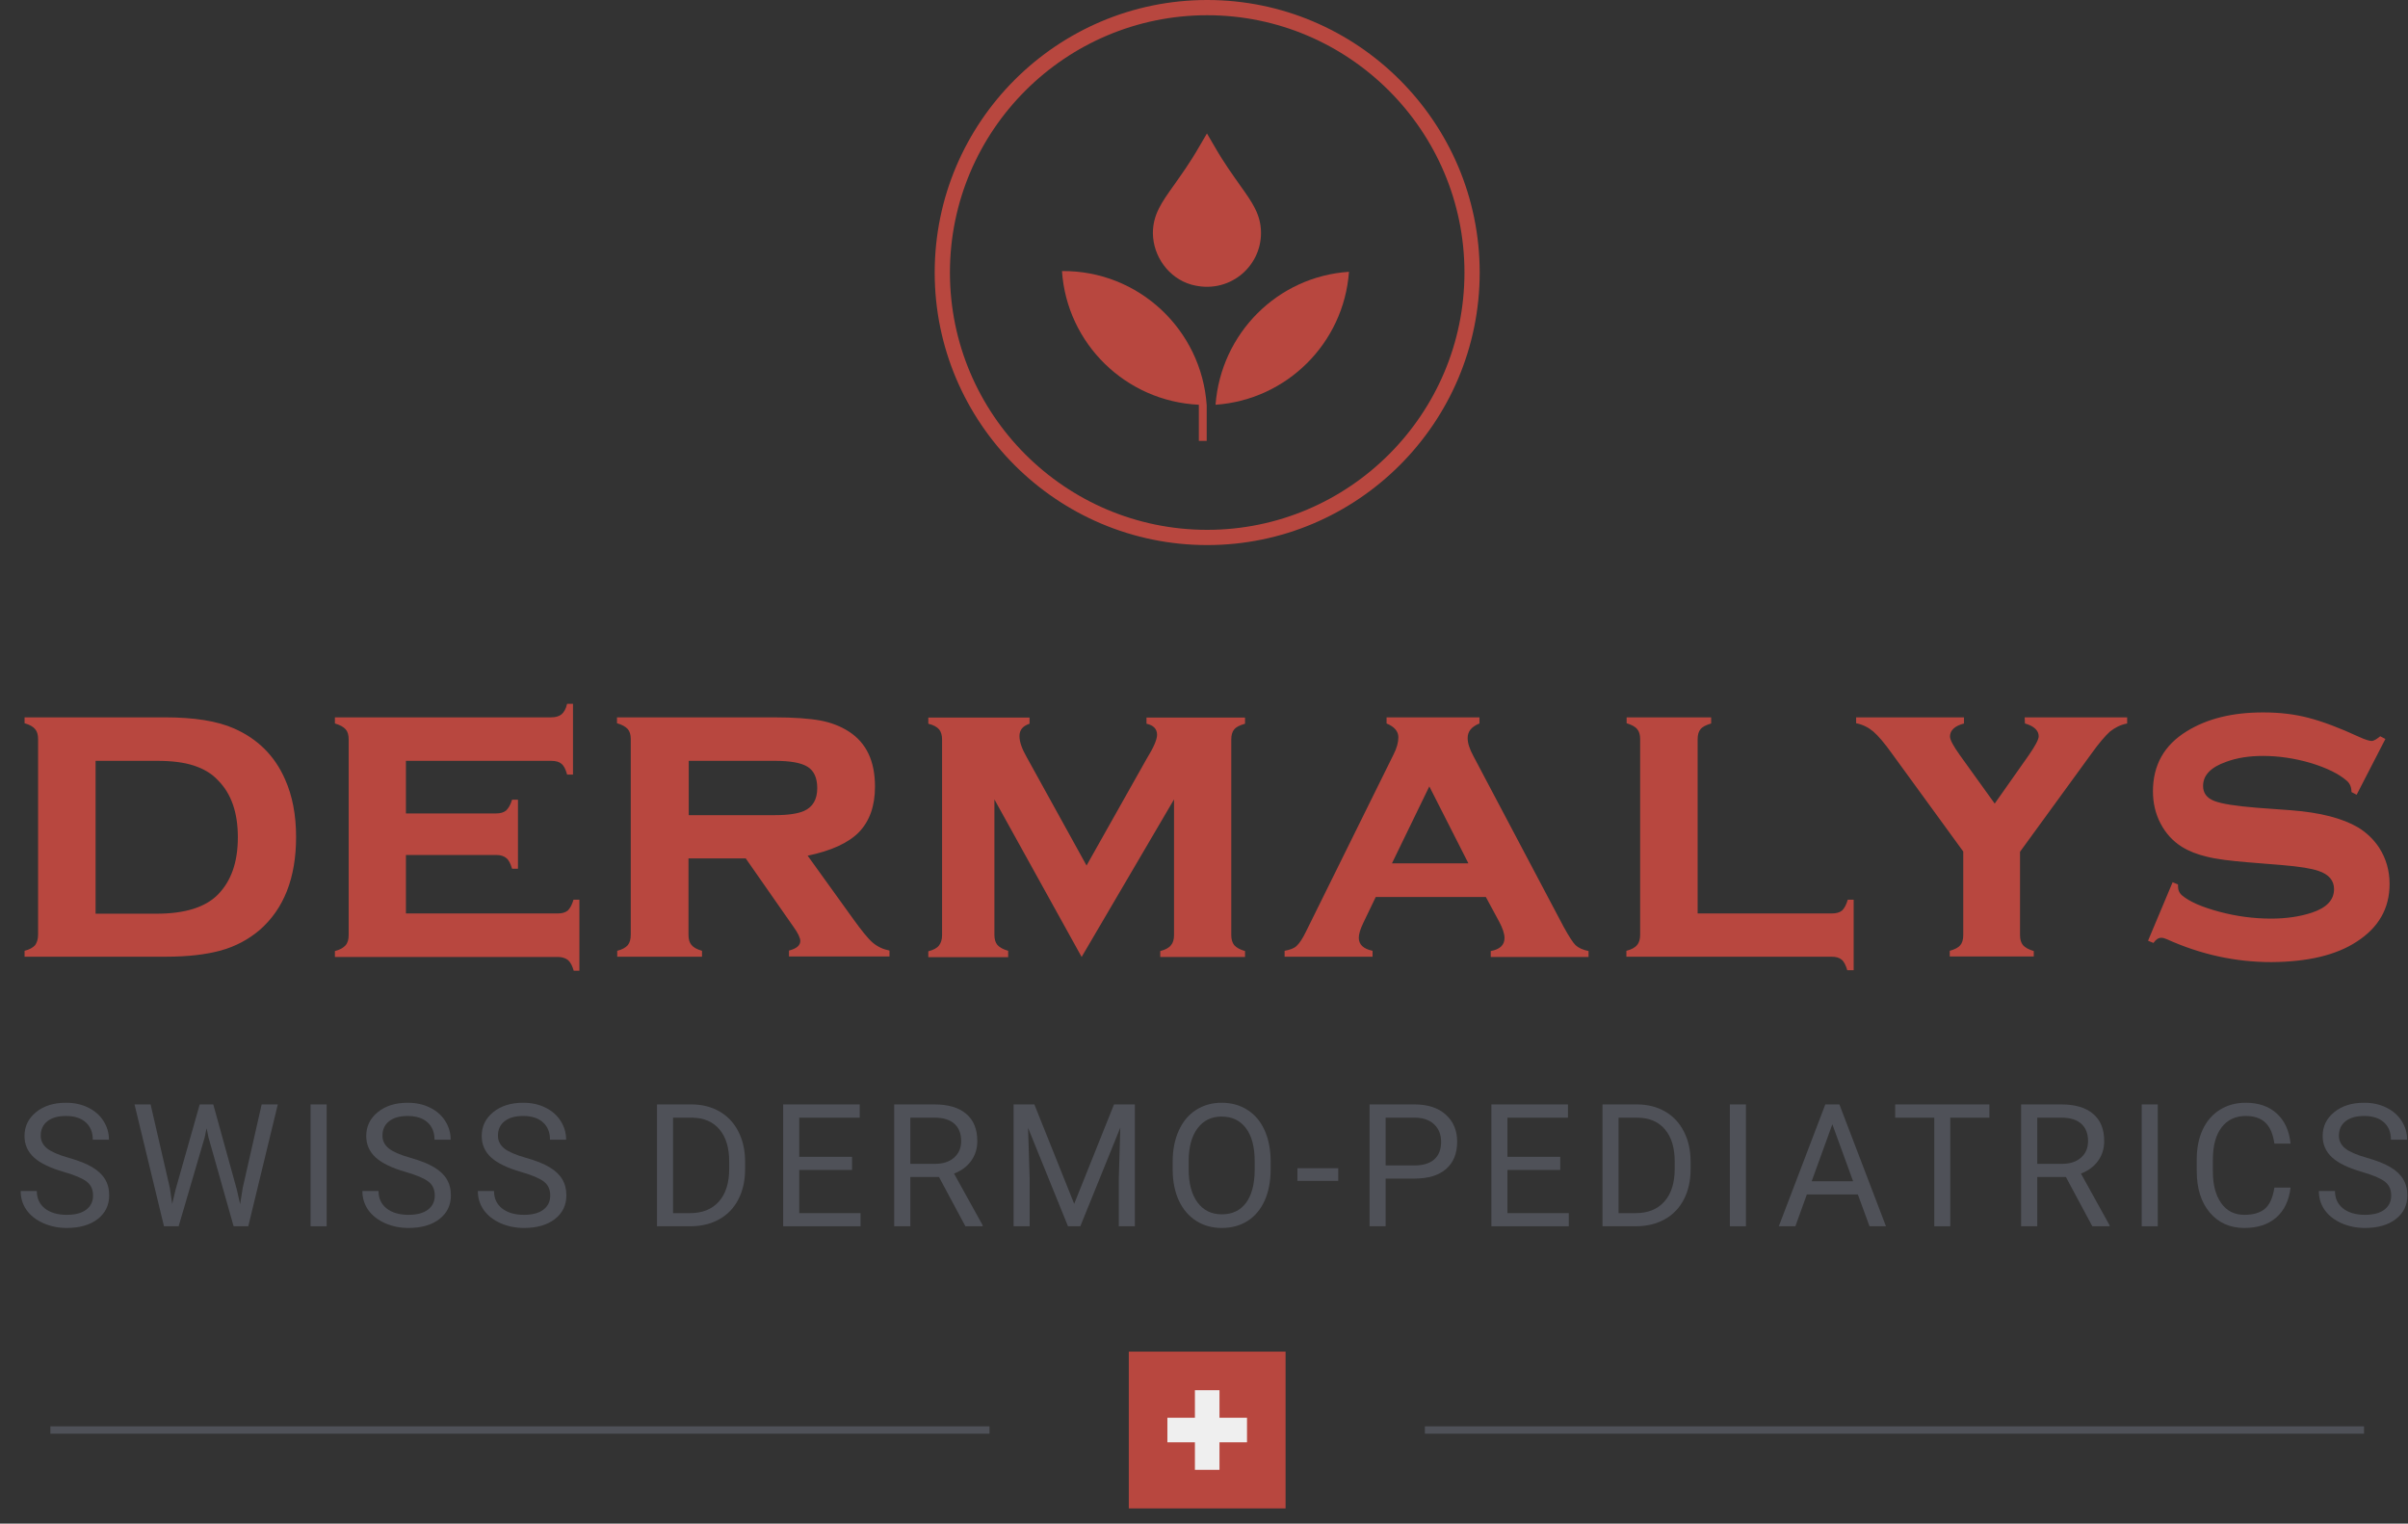 <?xml version="1.0" encoding="UTF-8"?> <svg xmlns="http://www.w3.org/2000/svg" width="98" height="62" viewBox="0 0 98 62" fill="none"><rect x="0" y="0" width="98" height="62" fill="#333333" stroke="none"/> <path d="M2.605 47.69C2.044 47.529 1.635 47.331 1.379 47.097C1.124 46.861 0.997 46.571 0.997 46.225C0.997 45.835 1.153 45.513 1.464 45.258C1.777 45.002 2.184 44.873 2.683 44.873C3.024 44.873 3.327 44.939 3.592 45.071C3.86 45.203 4.067 45.384 4.212 45.616C4.36 45.847 4.434 46.1 4.434 46.375H3.776C3.776 46.076 3.681 45.841 3.49 45.67C3.3 45.498 3.031 45.411 2.683 45.411C2.361 45.411 2.109 45.483 1.927 45.626C1.748 45.767 1.658 45.963 1.658 46.215C1.658 46.417 1.743 46.589 1.913 46.73C2.086 46.868 2.378 46.995 2.789 47.111C3.202 47.227 3.524 47.355 3.756 47.496C3.99 47.634 4.162 47.797 4.274 47.983C4.387 48.169 4.444 48.388 4.444 48.64C4.444 49.042 4.287 49.364 3.974 49.607C3.661 49.848 3.242 49.968 2.717 49.968C2.377 49.968 2.059 49.904 1.764 49.774C1.468 49.642 1.24 49.463 1.079 49.236C0.92 49.009 0.841 48.751 0.841 48.463H1.498C1.498 48.763 1.608 49 1.828 49.175C2.051 49.347 2.347 49.434 2.717 49.434C3.062 49.434 3.327 49.363 3.511 49.222C3.695 49.082 3.787 48.89 3.787 48.647C3.787 48.404 3.701 48.217 3.531 48.085C3.361 47.951 3.052 47.819 2.605 47.69Z" fill="#4F5158"></path> <path d="M6.912 48.337L7.008 48.991L7.147 48.402L8.128 44.941H8.68L9.637 48.402L9.773 49.001L9.879 48.334L10.649 44.941H11.306L10.104 49.9H9.508L8.486 46.287L8.408 45.909L8.329 46.287L7.27 49.9H6.674L5.475 44.941H6.129L6.912 48.337Z" fill="#4F5158"></path> <path d="M13.294 49.9H12.64V44.941H13.294V49.9Z" fill="#4F5158"></path> <path d="M16.512 47.69C15.951 47.529 15.543 47.331 15.286 47.097C15.032 46.861 14.905 46.571 14.905 46.225C14.905 45.835 15.06 45.513 15.371 45.258C15.684 45.002 16.091 44.873 16.59 44.873C16.931 44.873 17.234 44.939 17.5 45.071C17.768 45.203 17.974 45.384 18.12 45.616C18.267 45.847 18.341 46.1 18.341 46.375H17.684C17.684 46.076 17.588 45.841 17.398 45.67C17.207 45.498 16.938 45.411 16.59 45.411C16.268 45.411 16.016 45.483 15.834 45.626C15.655 45.767 15.565 45.963 15.565 46.215C15.565 46.417 15.65 46.589 15.821 46.73C15.993 46.868 16.285 46.995 16.696 47.111C17.109 47.227 17.432 47.355 17.663 47.496C17.897 47.634 18.07 47.797 18.181 47.983C18.294 48.169 18.351 48.388 18.351 48.64C18.351 49.042 18.195 49.364 17.881 49.607C17.568 49.848 17.149 49.968 16.625 49.968C16.284 49.968 15.966 49.904 15.671 49.774C15.376 49.642 15.148 49.463 14.986 49.236C14.827 49.009 14.748 48.751 14.748 48.463H15.405C15.405 48.763 15.515 49 15.736 49.175C15.958 49.347 16.254 49.434 16.625 49.434C16.97 49.434 17.234 49.363 17.418 49.222C17.602 49.082 17.694 48.89 17.694 48.647C17.694 48.404 17.609 48.217 17.438 48.085C17.268 47.951 16.959 47.819 16.512 47.69Z" fill="#4F5158"></path> <path d="M21.211 47.69C20.651 47.529 20.242 47.331 19.985 47.097C19.731 46.861 19.604 46.571 19.604 46.225C19.604 45.835 19.759 45.513 20.07 45.258C20.384 45.002 20.79 44.873 21.29 44.873C21.63 44.873 21.933 44.939 22.199 45.071C22.467 45.203 22.674 45.384 22.819 45.616C22.966 45.847 23.04 46.1 23.04 46.375H22.383C22.383 46.076 22.288 45.841 22.097 45.67C21.906 45.498 21.637 45.411 21.29 45.411C20.967 45.411 20.715 45.483 20.534 45.626C20.354 45.767 20.265 45.963 20.265 46.215C20.265 46.417 20.35 46.589 20.52 46.73C20.693 46.868 20.984 46.995 21.395 47.111C21.809 47.227 22.131 47.355 22.363 47.496C22.596 47.634 22.769 47.797 22.88 47.983C22.994 48.169 23.05 48.388 23.05 48.64C23.05 49.042 22.894 49.364 22.581 49.607C22.267 49.848 21.848 49.968 21.324 49.968C20.983 49.968 20.665 49.904 20.37 49.774C20.075 49.642 19.847 49.463 19.686 49.236C19.527 49.009 19.447 48.751 19.447 48.463H20.105C20.105 48.763 20.215 49 20.435 49.175C20.657 49.347 20.954 49.434 21.324 49.434C21.669 49.434 21.933 49.363 22.117 49.222C22.301 49.082 22.393 48.89 22.393 48.647C22.393 48.404 22.308 48.217 22.138 48.085C21.968 47.951 21.659 47.819 21.211 47.69Z" fill="#4F5158"></path> <path d="M26.738 49.9V44.941H28.138C28.569 44.941 28.95 45.037 29.282 45.227C29.613 45.418 29.869 45.69 30.048 46.041C30.23 46.393 30.322 46.798 30.324 47.254V47.571C30.324 48.038 30.233 48.448 30.052 48.8C29.872 49.152 29.614 49.422 29.279 49.611C28.945 49.799 28.555 49.896 28.11 49.9H26.738ZM27.392 45.48V49.365H28.08C28.584 49.365 28.975 49.209 29.255 48.895C29.536 48.582 29.677 48.136 29.677 47.557V47.268C29.677 46.705 29.544 46.267 29.279 45.956C29.015 45.643 28.64 45.484 28.155 45.48H27.392Z" fill="#4F5158"></path> <path d="M34.676 47.608H32.527V49.365H35.023V49.9H31.873V44.941H34.989V45.48H32.527V47.073H34.676V47.608Z" fill="#4F5158"></path> <path d="M38.214 47.894H37.049V49.9H36.392V44.941H38.033C38.592 44.941 39.021 45.069 39.321 45.323C39.623 45.577 39.774 45.947 39.774 46.433C39.774 46.742 39.69 47.011 39.522 47.24C39.356 47.47 39.124 47.641 38.827 47.755L39.992 49.859V49.9H39.29L38.214 47.894ZM37.049 47.359H38.054C38.379 47.359 38.636 47.276 38.827 47.108C39.02 46.94 39.117 46.715 39.117 46.433C39.117 46.127 39.025 45.892 38.841 45.728C38.659 45.565 38.396 45.482 38.05 45.48H37.049V47.359Z" fill="#4F5158"></path> <path d="M42.096 44.941L43.717 48.987L45.338 44.941H46.186V49.9H45.532V47.969L45.594 45.885L43.966 49.9H43.465L41.84 45.895L41.905 47.969V49.9H41.251V44.941H42.096Z" fill="#4F5158"></path> <path d="M51.713 47.581C51.713 48.067 51.631 48.491 51.468 48.855C51.304 49.216 51.073 49.492 50.773 49.682C50.474 49.873 50.124 49.968 49.724 49.968C49.334 49.968 48.987 49.873 48.685 49.682C48.383 49.489 48.148 49.216 47.98 48.861C47.815 48.505 47.73 48.093 47.725 47.625V47.268C47.725 46.791 47.808 46.37 47.974 46.004C48.139 45.639 48.373 45.359 48.675 45.166C48.98 44.971 49.327 44.873 49.717 44.873C50.115 44.873 50.464 44.97 50.766 45.163C51.071 45.354 51.304 45.632 51.468 45.997C51.631 46.361 51.713 46.784 51.713 47.268V47.581ZM51.063 47.261C51.063 46.673 50.945 46.222 50.708 45.909C50.472 45.593 50.142 45.435 49.717 45.435C49.304 45.435 48.978 45.593 48.74 45.909C48.504 46.222 48.382 46.658 48.376 47.217V47.581C48.376 48.151 48.495 48.599 48.733 48.926C48.974 49.251 49.304 49.413 49.724 49.413C50.147 49.413 50.474 49.26 50.705 48.953C50.937 48.645 51.056 48.203 51.063 47.629V47.261Z" fill="#4F5158"></path> <path d="M54.464 48.051H52.802V47.537H54.464V48.051Z" fill="#4F5158"></path> <path d="M56.392 47.959V49.9H55.738V44.941H57.566C58.109 44.941 58.534 45.08 58.84 45.357C59.149 45.634 59.303 46.001 59.303 46.457C59.303 46.938 59.152 47.31 58.85 47.571C58.551 47.83 58.12 47.959 57.56 47.959H56.392ZM56.392 47.424H57.566C57.916 47.424 58.184 47.343 58.37 47.179C58.556 47.013 58.65 46.775 58.65 46.464C58.65 46.169 58.556 45.932 58.37 45.755C58.184 45.578 57.929 45.486 57.604 45.48H56.392V47.424Z" fill="#4F5158"></path> <path d="M63.499 47.608H61.35V49.365H63.846V49.9H60.696V44.941H63.812V45.48H61.35V47.073H63.499V47.608Z" fill="#4F5158"></path> <path d="M65.218 49.9V44.941H66.618C67.049 44.941 67.431 45.037 67.762 45.227C68.094 45.418 68.349 45.69 68.528 46.041C68.71 46.393 68.802 46.798 68.804 47.254V47.571C68.804 48.038 68.713 48.448 68.532 48.8C68.352 49.152 68.095 49.422 67.759 49.611C67.425 49.799 67.035 49.896 66.591 49.9H65.218ZM65.872 45.48V49.365H66.56C67.064 49.365 67.456 49.209 67.735 48.895C68.016 48.582 68.157 48.136 68.157 47.557V47.268C68.157 46.705 68.024 46.267 67.759 45.956C67.495 45.643 67.121 45.484 66.635 45.48H65.872Z" fill="#4F5158"></path> <path d="M71.055 49.9H70.401V44.941H71.055V49.9Z" fill="#4F5158"></path> <path d="M75.611 48.606H73.534L73.067 49.9H72.393L74.286 44.941H74.859L76.755 49.9H76.085L75.611 48.606ZM73.731 48.068H75.417L74.572 45.749L73.731 48.068Z" fill="#4F5158"></path> <path d="M80.964 45.48H79.371V49.9H78.72V45.48H77.13V44.941H80.964V45.48Z" fill="#4F5158"></path> <path d="M84.077 47.894H82.912V49.9H82.255V44.941H83.896C84.455 44.941 84.884 45.069 85.183 45.323C85.486 45.577 85.636 45.947 85.636 46.433C85.636 46.742 85.552 47.011 85.385 47.24C85.219 47.47 84.987 47.641 84.69 47.755L85.855 49.859V49.9H85.153L84.077 47.894ZM82.912 47.359H83.917C84.241 47.359 84.499 47.276 84.69 47.108C84.883 46.94 84.979 46.715 84.979 46.433C84.979 46.127 84.887 45.892 84.703 45.728C84.522 45.565 84.258 45.482 83.913 45.48H82.912V47.359Z" fill="#4F5158"></path> <path d="M87.816 49.9H87.162V44.941H87.816V49.9Z" fill="#4F5158"></path> <path d="M93.22 48.327C93.159 48.851 92.965 49.257 92.638 49.543C92.313 49.826 91.88 49.968 91.34 49.968C90.754 49.968 90.284 49.758 89.93 49.338C89.578 48.918 89.402 48.356 89.402 47.652V47.176C89.402 46.715 89.484 46.309 89.647 45.96C89.813 45.61 90.047 45.342 90.349 45.156C90.651 44.968 91.001 44.873 91.398 44.873C91.925 44.873 92.347 45.021 92.665 45.316C92.983 45.609 93.168 46.015 93.22 46.535H92.563C92.506 46.14 92.382 45.854 92.191 45.677C92.003 45.5 91.738 45.411 91.398 45.411C90.98 45.411 90.652 45.566 90.414 45.875C90.177 46.183 90.059 46.623 90.059 47.193V47.673C90.059 48.211 90.172 48.639 90.397 48.957C90.621 49.275 90.936 49.434 91.34 49.434C91.703 49.434 91.981 49.352 92.174 49.188C92.37 49.023 92.499 48.735 92.563 48.327H93.22Z" fill="#4F5158"></path> <path d="M96.135 47.69C95.574 47.529 95.165 47.331 94.909 47.097C94.654 46.861 94.527 46.571 94.527 46.225C94.527 45.835 94.683 45.513 94.994 45.258C95.307 45.002 95.713 44.873 96.213 44.873C96.554 44.873 96.857 44.939 97.122 45.071C97.39 45.203 97.597 45.384 97.742 45.616C97.89 45.847 97.963 46.1 97.963 46.375H97.306C97.306 46.076 97.211 45.841 97.02 45.67C96.829 45.498 96.56 45.411 96.213 45.411C95.891 45.411 95.639 45.483 95.457 45.626C95.278 45.767 95.188 45.963 95.188 46.215C95.188 46.417 95.273 46.589 95.443 46.73C95.616 46.868 95.908 46.995 96.319 47.111C96.732 47.227 97.054 47.355 97.286 47.496C97.52 47.634 97.692 47.797 97.803 47.983C97.917 48.169 97.974 48.388 97.974 48.64C97.974 49.042 97.817 49.364 97.504 49.607C97.19 49.848 96.772 49.968 96.247 49.968C95.906 49.968 95.589 49.904 95.293 49.774C94.998 49.642 94.77 49.463 94.609 49.236C94.45 49.009 94.371 48.751 94.371 48.463H95.028C95.028 48.763 95.138 49 95.358 49.175C95.581 49.347 95.877 49.434 96.247 49.434C96.592 49.434 96.857 49.363 97.041 49.222C97.225 49.082 97.316 48.89 97.316 48.647C97.316 48.404 97.231 48.217 97.061 48.085C96.891 47.951 96.582 47.819 96.135 47.69Z" fill="#4F5158"></path> <path fill-rule="evenodd" clip-rule="evenodd" d="M23.58 39.49V36.61H23.34C23.28 36.82 23.2 36.96 23.11 37.05C23.01 37.13 22.88 37.17 22.7 37.17H16.52V34.79H20.19C20.38 34.79 20.52 34.84 20.61 34.92C20.71 35 20.78 35.15 20.84 35.35H21.08V32.54H20.84C20.78 32.75 20.69 32.89 20.6 32.98C20.5 33.06 20.37 33.1 20.19 33.1H16.52V30.96H22.43C22.62 30.96 22.76 31 22.85 31.08C22.95 31.16 23.02 31.3 23.08 31.52H23.32V28.64H23.08C23.03 28.85 22.95 28.99 22.85 29.07C22.75 29.15 22.61 29.19 22.43 29.19H13.63V29.44C13.84 29.5 13.98 29.58 14.07 29.68C14.15 29.77 14.19 29.91 14.19 30.08V38.05C14.19 38.23 14.15 38.37 14.06 38.47C13.97 38.57 13.83 38.65 13.63 38.7V38.94H22.7C22.88 38.94 23.02 38.99 23.12 39.07C23.22 39.16 23.29 39.3 23.35 39.5H23.58V39.49ZM75.44 39.49V36.61H75.2C75.14 36.82 75.06 36.96 74.97 37.05C74.87 37.13 74.74 37.17 74.55 37.17H69.09V30.08C69.09 29.9 69.13 29.76 69.21 29.67C69.29 29.57 69.44 29.5 69.64 29.44V29.19H66.2V29.43C66.4 29.49 66.55 29.57 66.63 29.67C66.71 29.76 66.75 29.9 66.75 30.07V38.04C66.75 38.22 66.71 38.36 66.62 38.46C66.54 38.56 66.39 38.64 66.19 38.69V38.93H74.53C74.72 38.93 74.86 38.97 74.95 39.05C75.05 39.13 75.12 39.28 75.18 39.48H75.44V39.49ZM41.03 38.93V38.69C40.82 38.63 40.68 38.55 40.59 38.45C40.51 38.35 40.47 38.22 40.47 38.04V32.53L44.02 38.94L47.78 32.53V38.05C47.78 38.23 47.74 38.37 47.65 38.47C47.57 38.57 47.42 38.65 47.22 38.7V38.94H50.67V38.7C50.46 38.64 50.32 38.56 50.23 38.46C50.15 38.36 50.11 38.22 50.11 38.05V30.09C50.11 29.91 50.15 29.77 50.23 29.68C50.31 29.58 50.46 29.51 50.67 29.45V29.2H46.66V29.45C46.94 29.51 47.09 29.66 47.09 29.9C47.09 30.09 46.95 30.42 46.67 30.87L44.22 35.22L41.79 30.82C41.59 30.47 41.49 30.19 41.49 29.95C41.49 29.7 41.63 29.54 41.9 29.45V29.2H37.78V29.45C37.99 29.5 38.13 29.58 38.22 29.68C38.3 29.78 38.34 29.92 38.34 30.09V38.06C38.34 38.24 38.29 38.38 38.21 38.48C38.13 38.58 37.98 38.66 37.78 38.71V38.95H41.03V38.93ZM55.86 38.93V38.69C55.49 38.61 55.3 38.44 55.3 38.16C55.3 38.01 55.36 37.81 55.48 37.56L55.99 36.5H60.47L61.01 37.5C61.15 37.76 61.23 37.99 61.23 38.17C61.23 38.46 61.04 38.63 60.67 38.7V38.94H64.65V38.7C64.41 38.65 64.24 38.57 64.12 38.46C64.01 38.35 63.85 38.1 63.64 37.72L59.95 30.74C59.8 30.46 59.73 30.23 59.73 30.03C59.73 29.76 59.89 29.57 60.21 29.44V29.19H56.43V29.44C56.75 29.57 56.91 29.76 56.91 30C56.91 30.2 56.85 30.44 56.71 30.71L53.15 37.91C53.01 38.2 52.88 38.39 52.77 38.49C52.67 38.59 52.5 38.65 52.28 38.69V38.93H55.86ZM58.17 32L59.76 35.13H56.65L58.17 32ZM28.57 38.93V38.69C28.36 38.63 28.22 38.55 28.14 38.45C28.06 38.36 28.02 38.22 28.02 38.04V34.93H30.35L32.29 37.71C32.48 37.97 32.57 38.17 32.57 38.29C32.57 38.47 32.42 38.6 32.11 38.68V38.92H36.2V38.68C35.95 38.63 35.72 38.53 35.52 38.36C35.32 38.19 35.06 37.86 34.72 37.39L32.87 34.82C33.83 34.62 34.53 34.3 34.96 33.86C35.39 33.41 35.61 32.8 35.61 32.01C35.61 30.97 35.26 30.23 34.55 29.77C34.21 29.55 33.82 29.4 33.39 29.32C32.96 29.24 32.33 29.19 31.49 29.19H25.11V29.43C25.32 29.49 25.46 29.57 25.55 29.67C25.63 29.76 25.67 29.9 25.67 30.07V38.04C25.67 38.22 25.63 38.36 25.55 38.46C25.46 38.56 25.32 38.64 25.12 38.69V38.93H28.57ZM28.02 30.96H31.53C32.17 30.96 32.62 31.04 32.88 31.21C33.13 31.37 33.26 31.66 33.26 32.07C33.26 32.53 33.08 32.84 32.72 33C32.47 33.11 32.07 33.17 31.54 33.17H28.03V30.96H28.02ZM3.89 30.96H6.38C6.99 30.96 7.48 31.02 7.88 31.15C8.28 31.28 8.61 31.47 8.87 31.75C9.41 32.29 9.68 33.06 9.68 34.07C9.68 35.08 9.41 35.85 8.87 36.4C8.36 36.92 7.52 37.18 6.38 37.18H3.89V30.96ZM95.91 38.32C96.81 37.74 97.25 36.96 97.25 35.97C97.25 35.43 97.11 34.94 96.83 34.5C96.6 34.15 96.31 33.88 95.97 33.67C95.34 33.3 94.43 33.06 93.23 32.97L91.86 32.87C91 32.8 90.41 32.71 90.11 32.59C89.81 32.47 89.66 32.27 89.66 31.98C89.66 31.55 89.97 31.22 90.6 31C91.03 30.84 91.53 30.76 92.09 30.76C92.75 30.76 93.4 30.86 94.05 31.05C94.7 31.25 95.19 31.49 95.52 31.78C95.64 31.89 95.7 32.04 95.7 32.23L95.91 32.34L97.08 30.07L96.87 29.96C96.72 30.08 96.61 30.15 96.52 30.15C96.43 30.15 96.26 30.1 96.02 29.99C95.22 29.62 94.53 29.36 93.95 29.21C93.38 29.06 92.77 28.99 92.12 28.99H92.09C90.86 28.99 89.83 29.24 88.99 29.76C88.08 30.32 87.62 31.13 87.62 32.2C87.62 32.67 87.72 33.11 87.93 33.51C88.14 33.91 88.43 34.23 88.8 34.46C89.09 34.64 89.43 34.77 89.81 34.86C90.2 34.96 90.77 35.03 91.5 35.09L92.86 35.2C93.58 35.26 94.08 35.34 94.36 35.44C94.78 35.58 94.99 35.83 94.99 36.18C94.99 36.62 94.69 36.94 94.08 37.14C93.59 37.3 93.04 37.38 92.43 37.38C91.73 37.38 91.03 37.29 90.32 37.1C89.61 36.91 89.11 36.69 88.81 36.44C88.69 36.34 88.64 36.21 88.64 36.06V35.99L88.42 35.9L87.42 38.28L87.64 38.37C87.74 38.23 87.84 38.16 87.96 38.16C88.02 38.16 88.1 38.18 88.19 38.22C89.56 38.84 90.98 39.15 92.44 39.15C93.91 39.14 95.07 38.87 95.91 38.32ZM82.77 38.93V38.7C82.56 38.64 82.41 38.55 82.33 38.46C82.25 38.36 82.21 38.23 82.21 38.05V34.66L85.1 30.69C85.42 30.24 85.68 29.94 85.87 29.77C86.07 29.61 86.3 29.49 86.57 29.44V29.19H82.4L82.41 29.44C82.77 29.54 82.97 29.72 82.97 29.96C82.97 30.09 82.83 30.35 82.56 30.74L81.18 32.7L79.77 30.74C79.49 30.35 79.36 30.1 79.36 29.97C79.36 29.72 79.55 29.54 79.93 29.44V29.19H75.54V29.43C75.8 29.48 76.04 29.6 76.23 29.76C76.43 29.93 76.69 30.23 77.01 30.68L79.9 34.65V38.04C79.9 38.23 79.86 38.37 79.78 38.46C79.7 38.56 79.56 38.63 79.35 38.69V38.92H82.77V38.93ZM6.76 38.93C7.65 38.93 8.39 38.84 8.98 38.68C9.59 38.51 10.11 38.23 10.56 37.85C11.55 36.99 12.05 35.73 12.05 34.06C12.05 33.16 11.9 32.38 11.6 31.71C11.18 30.75 10.48 30.06 9.52 29.64C8.84 29.34 7.9 29.19 6.71 29.19H1V29.43C1.21 29.49 1.35 29.57 1.43 29.67C1.51 29.76 1.55 29.9 1.55 30.07V38.04C1.55 38.22 1.5 38.36 1.43 38.46C1.34 38.56 1.2 38.64 1 38.69V38.93H6.76Z" fill="#B8473F"></path> <path d="M51.32 9.48C51.32 8.73 50.96 8.23 50.46 7.53C50.18 7.13 49.82 6.64 49.43 5.96L49.12 5.43L48.81 5.96C48.42 6.64 48.06 7.13 47.78 7.53C47.28 8.23 46.92 8.73 46.92 9.49C46.93 10.44 47.57 11.32 48.48 11.58C49.98 12 51.32 10.89 51.32 9.48Z" fill="#B8473F"></path> <path d="M43.22 11.03C43.22 11.03 43.21 11.03 43.22 11.03C43.42 13.99 45.82 16.33 48.79 16.47V17.94H49.11V16.49C48.9 13.42 46.34 11 43.22 11.03Z" fill="#B8473F"></path> <path d="M49.47 16.47C52.37 16.27 54.69 13.96 54.9 11.06C52 11.25 49.69 13.56 49.47 16.47Z" fill="#B8473F"></path> <path d="M49.13 0C43.02 0 38.04 4.97 38.04 11.09C38.04 17.2 43.01 22.18 49.13 22.18C55.24 22.18 60.22 17.21 60.22 11.09C60.22 4.97 55.24 0 49.13 0ZM49.13 21.56C43.35 21.56 38.66 16.86 38.66 11.09C38.66 5.31 43.36 0.62 49.13 0.62C54.9 0.62 59.6 5.32 59.6 11.09C59.6 16.86 54.9 21.56 49.13 21.56Z" fill="#B8473F"></path> <path d="M40.27 58.04H2.05V58.34H40.27V58.04Z" fill="#4F5158"></path> <path d="M96.21 58.04H57.99V58.34H96.21V58.04Z" fill="#4F5158"></path> <path d="M52.32 55H45.94V61.38H52.32V55Z" fill="#B8473F"></path> <path d="M50.75 58.69H49.63V59.81H48.63V58.69H47.51V57.69H48.63V56.57H49.63V57.69H50.75V58.69Z" fill="#EFEFEF"></path> </svg> 